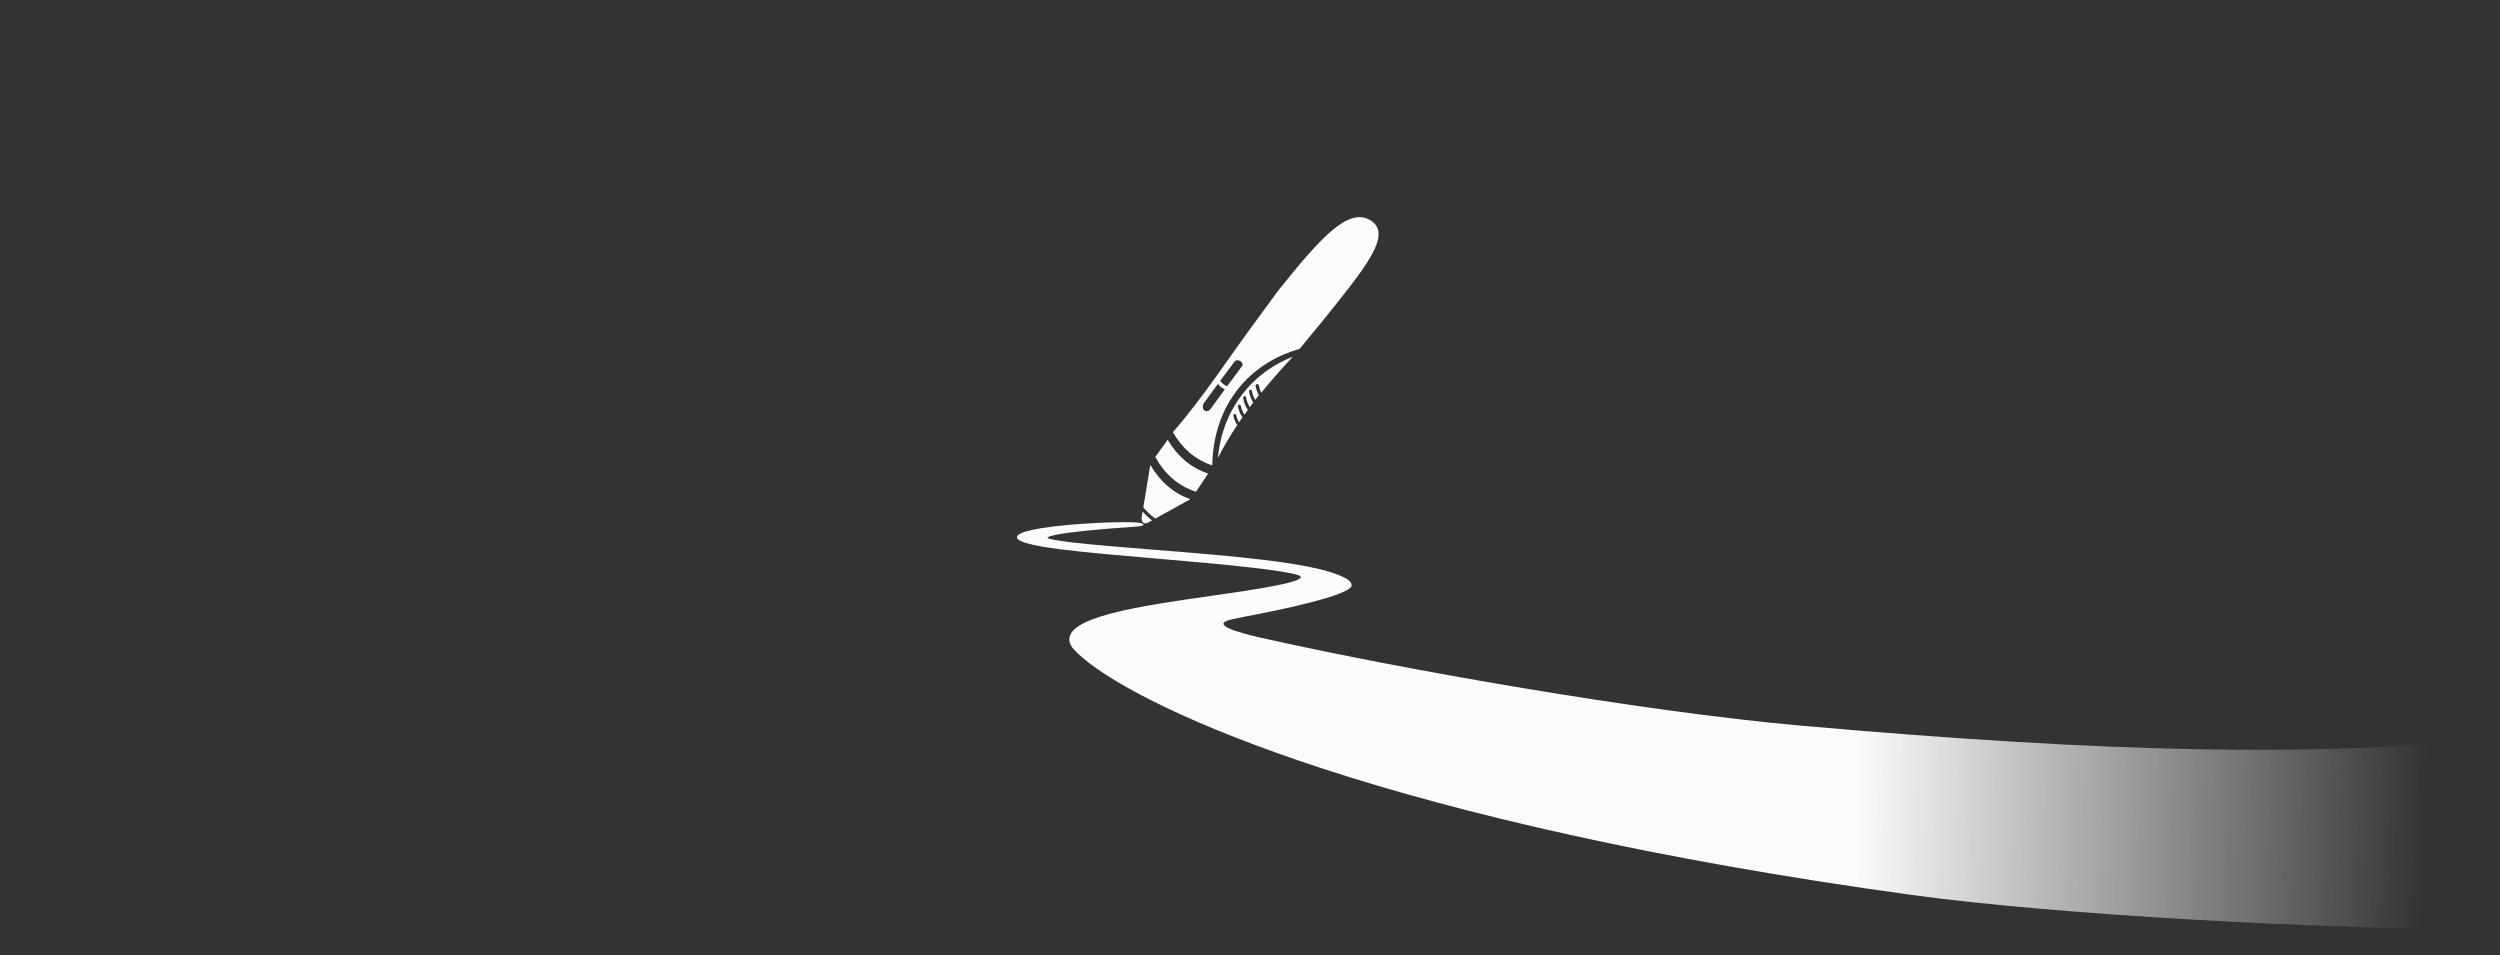 <?xml version="1.0" encoding="UTF-8"?>
<svg id="Calque_2" data-name="Calque 2" xmlns="http://www.w3.org/2000/svg" xmlns:xlink="http://www.w3.org/1999/xlink" version="1.1" viewBox="0 0 2460 940">
  <rect x="0" y="0" width="2460" height="940" fill="#333333" stroke="none"/>
  <defs>
    <style>
      .cls-1 {
        fill: url(#Dégradé_sans_nom);
      }

      .cls-1, .cls-2 {
        stroke-width: 0px;
      }

      .cls-2 {
        fill: #fbfbfb;
      }
    </style>
    <linearGradient id="Dégradé_sans_nom" data-name="Dégradé sans nom" x1="1829.5" y1="437.6" x2="2389.2" y2="425.3" gradientTransform="translate(0 1153.3) scale(1 -1)" gradientUnits="userSpaceOnUse">
      <stop offset="0" stop-color="#fbfbfb"/>
      <stop offset="1" stop-color="#fbfbfb" stop-opacity="0"/>
    </linearGradient>
  </defs>
  <g id="Calque_1-2" data-name="Calque 1-2">
    <g>
      <path class="cls-2" d="M1192.8,458.1c.5-21.4,5.3-48.7,23.8-73.2,18-23.9,41.8-35.7,62.3-41.7,3.1-4,18.2-22.1,21.2-25.7,41.6-52,71-86.2,48.8-100.5-21.9-14.1-50.3,17.8-91.8,69.8,0,0-17.2,23.5-20.4,27.9-27.5,37-52.6,76.2-82.6,110.6h0c9.2,16,22.1,27.1,38.6,32.6h0v.2h0ZM1200.9,374.4c4.6-6.2,9.1-12.3,13.8-18.5,1.4-1.9,3.8-1.8,5.8-.5.1,0,.2.2.4.2,1.8,1.4,2.4,3.3,1,5.1-4.7,6.3-9.4,12.6-14.1,18.9-.2.2-.6.4-.8.2-2.4-1-4.5-2.6-6-4.7-.2-.2-.2-.6,0-.9h0v.2h0ZM1184.6,396.7c4.5-6.2,9-12.4,13.5-18.5.2-.3.6-.3.8,0,1.5,2.1,3.5,3.6,5.8,4.6.3.1.4.5.2.8-4.6,6.3-9.2,12.6-13.8,18.9-1.4,1.9-4.2,2.8-6,1.4l-.2-.2c-1.8-1.7-1.7-5.1-.3-7h0Z"/>
      <path class="cls-2" d="M1130.2,514c1.1-.6,2.3-1.3,3.4-1.9-1.2-.9-2.3-1.8-3.4-2.8-2.1-1.8-4-3.8-5.9-5.9-.2,1.6-.5,3.1-.8,4.7-.9,5.8,2.1,8.5,6.6,5.9h.1Z"/>
      <path class="cls-2" d="M1136.8,510.3c11.4-6.3,22.9-12.7,34.5-19.1-8.4-2.9-15.8-7.3-22.4-12.9-6.6-5.7-12.2-12.7-17-20.9-2.3,13.8-4.6,27.8-6.9,41.9,3.6,4.2,7.5,7.9,11.8,11h0Z"/>
      <path class="cls-2" d="M1176.3,483.7c.2,0,.3.1.5.3,2.2-3.4,8.1-12.3,12-18-8.5-2.9-16.1-7.1-22.7-12.7-6.6-5.6-12.4-12.5-17.1-20.6-3.9,5.5-10,13.9-12.3,17.1.1.1.2.3.4.4,9.3,16.6,22.5,28,39.3,33.5h0Z"/>
      <path class="cls-2" d="M1237,378c.8-.3,1.5.2,1.6.9.5,2.6,1.3,5.2,2.5,7.5,9.9-12.1,20.3-23.9,31-35.4-16.7,6.6-35.3,17.9-50.4,38-15.9,21.1-21.6,43.6-23.4,61.8,5.8-11.3,12.2-22.1,19.1-32.5-1.7-2.7-2.9-5.7-3.8-8.9-.2-.8.2-1.6,1-1.9.7-.3,1.5,0,1.7.8.7,2.6,1.6,5.1,2.9,7.3,1.1-1.7,2.3-3.3,3.4-5-2.1-3.1-3.6-6.7-4.4-10.4-.2-.8.3-1.6,1-1.9.8-.3,1.5.1,1.7.9.7,3.2,1.9,6.2,3.6,8.9,1.1-1.6,2.3-3.2,3.4-4.7-2.3-3.4-3.9-7.4-4.6-11.7-.1-.8.4-1.6,1.1-1.9.8-.2,1.5.2,1.6.9.7,3.6,2,7,3.8,10,1.1-1.5,2.3-3,3.4-4.5-2-3.2-3.4-6.9-4.1-10.8-.1-.8.4-1.6,1.1-1.9.8-.2,1.5.2,1.6.9.6,3.3,1.7,6.4,3.3,9.1,1.2-1.5,2.4-3,3.6-4.5-1.5-2.8-2.6-5.9-3.2-9.1-.1-.8.4-1.6,1.1-1.9h.4,0Z"/>
    </g>
  </g>
  <path class="cls-1" d="M2456.3,726.9c-177.2,17.7-377.4,14.2-682.5-12.7-161.7-14.3-396-56.2-523.8-84.6-10.5-2.3-46.3-9.9-46.1-15.9.1-3.4,11.4-5,33.9-9.4,13.9-2.7,93.1-18.4,92.2-28.5-.3-3.3-3.1-5.9-11.5-9.5-30.7-13.1-107.3-19.3-181.2-25.2-29.4-2.4-58.7-4.7-79.5-7-19.1-2.2-26.4-3.9-27-4.8-.3-.5-.4-5.2,88.2-11.2,6.6-.5,8.1-2,3.7-3.4-9.8-3.1-126.7,2-121.9,14.6,3.4,8.9,62.1,13.9,136.5,20.3,32.5,2.8,67.7,5.8,95.8,9.1,35.8,4.2,43.6,6.9,45.2,7.6,12.3,5.9-47.1,14.4-85.5,19.9-71.3,10.2-146.1,20.9-140.3,45.6,1.1,4.7,5.5,9.2,12.5,15.2,61.1,52.5,303.7,163.2,816.6,233.7,142.9,19.6,406.2,33.9,574.8,33.9v-187.7h0Z"/>
</svg>